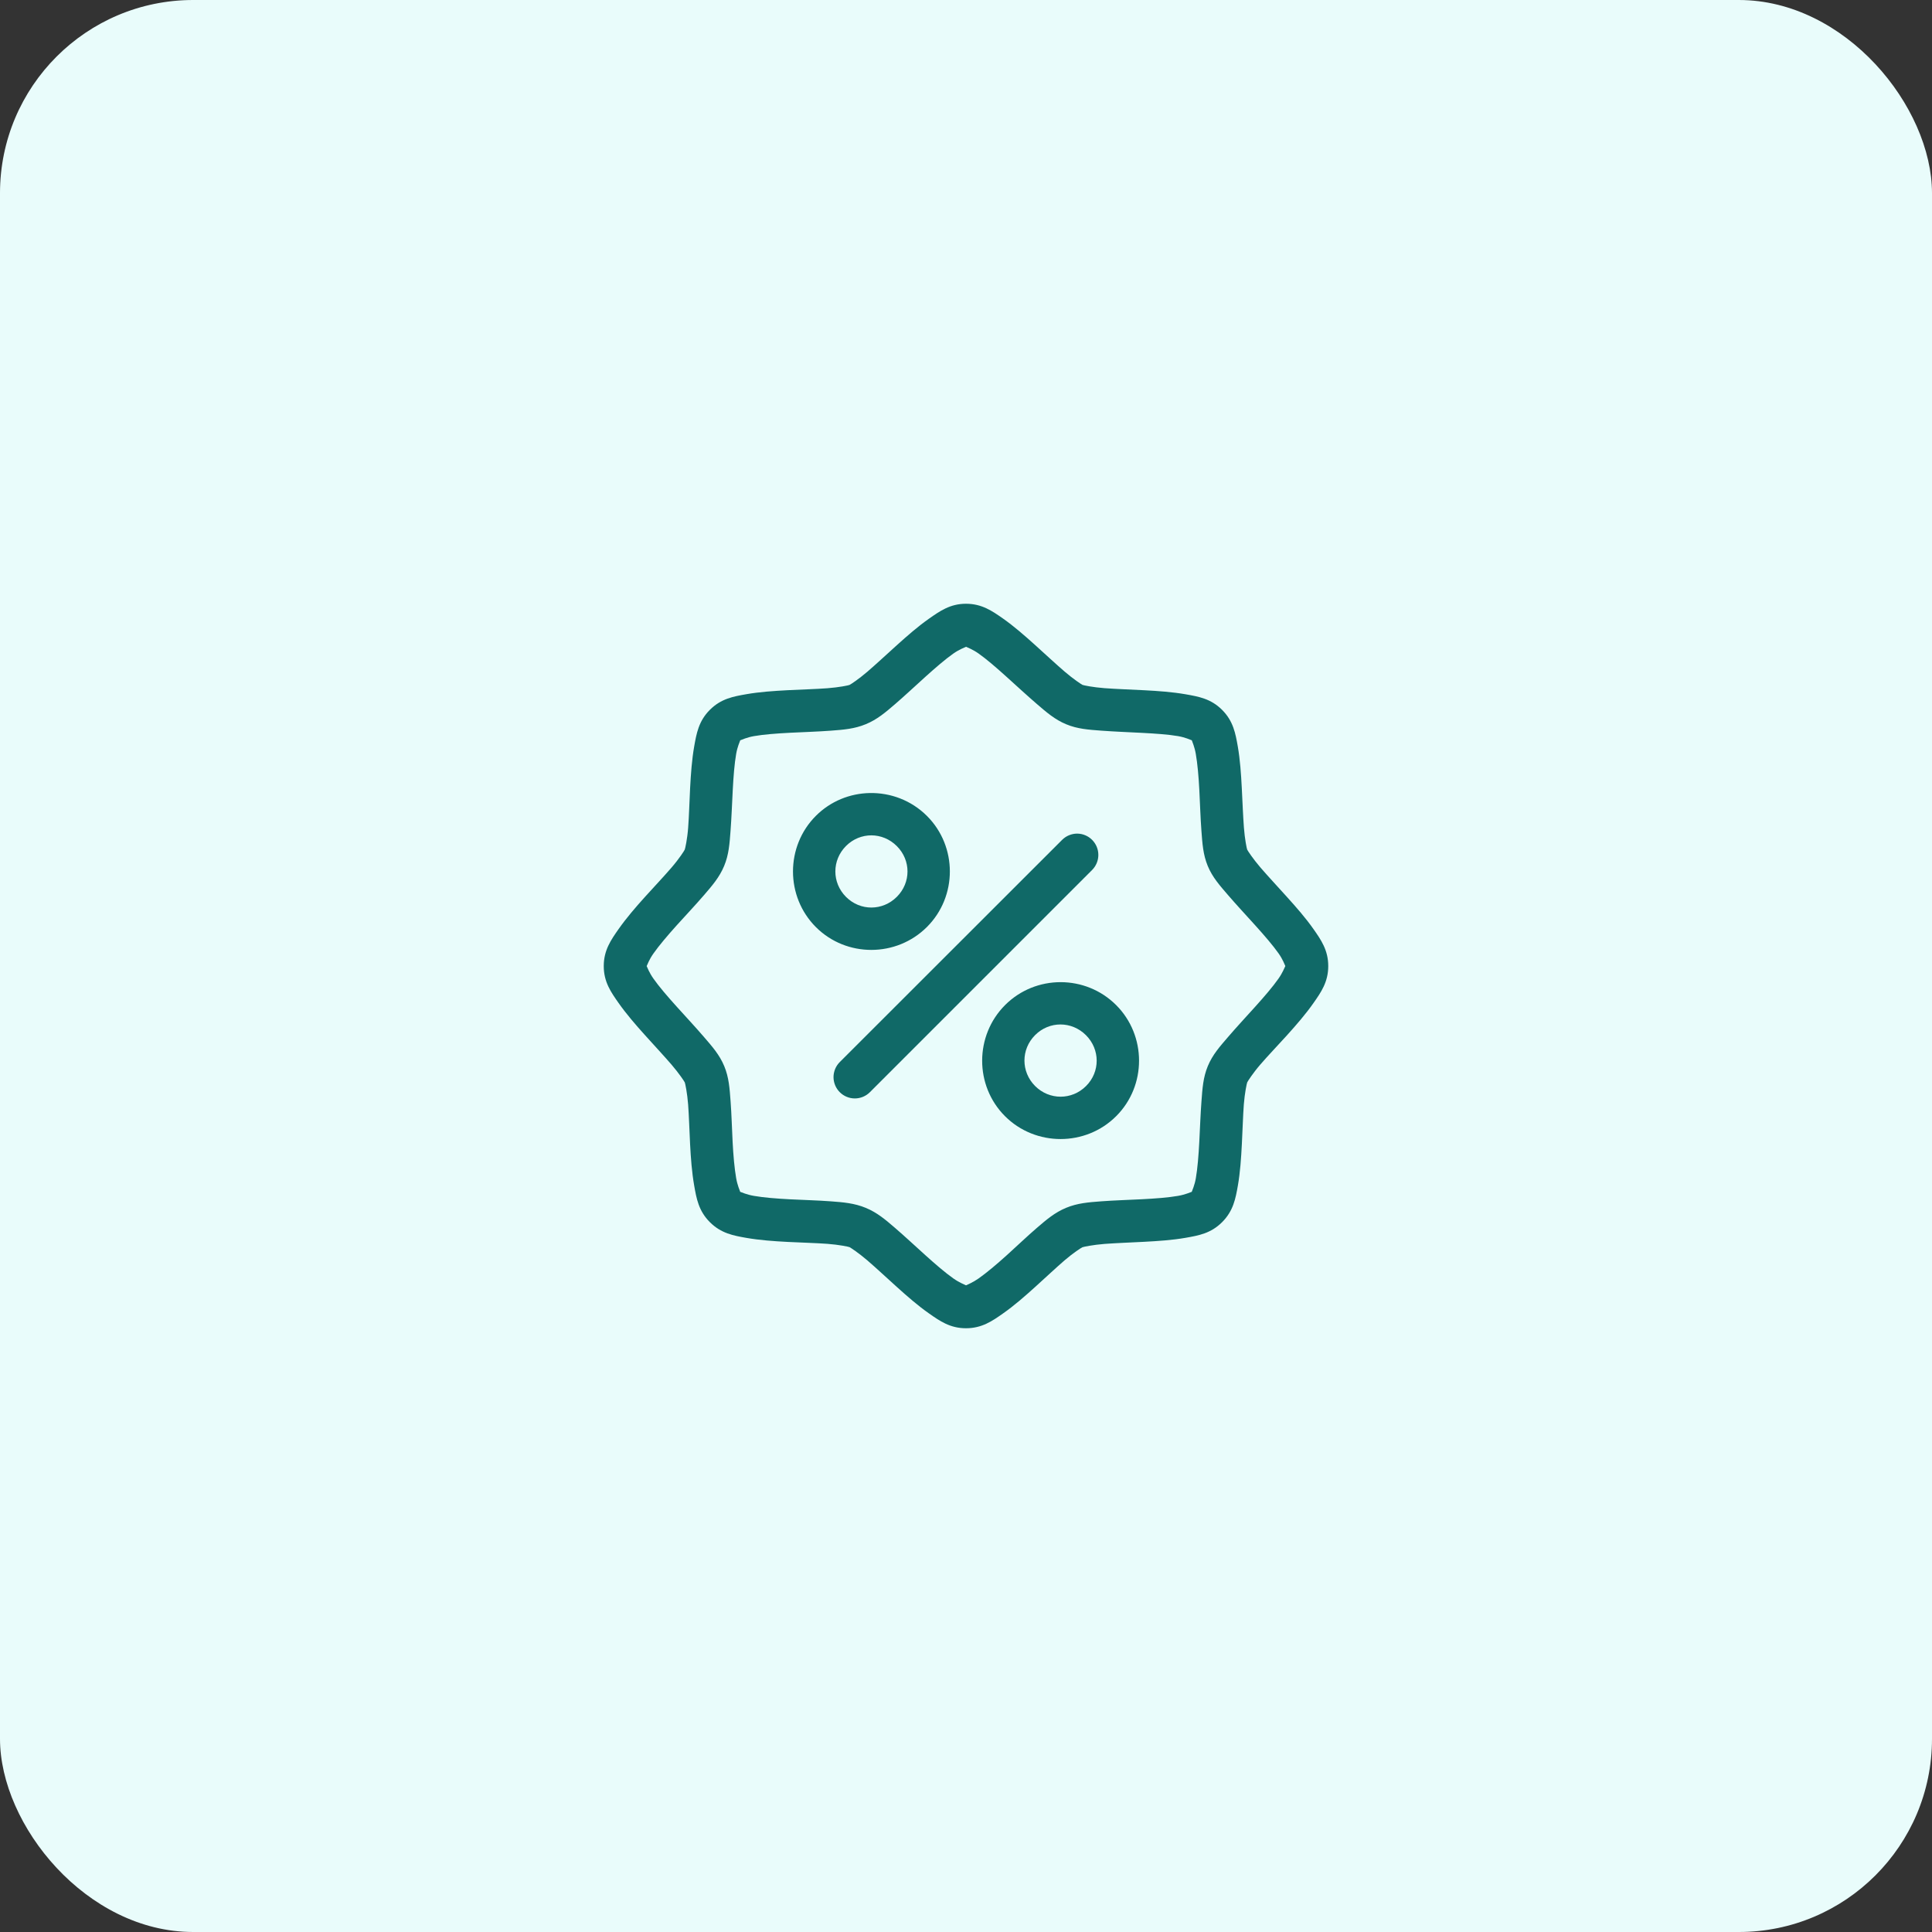 <svg xmlns="http://www.w3.org/2000/svg" width="80" height="80" viewBox="0 0 80 80" fill="none"><rect x="0" y="0" width="80" height="80" fill="#333333" stroke="none"/><rect width="80" height="80" rx="8" fill="#E9FCFB"></rect><path d="M39.999 25C39.342 25 38.915 25.305 38.465 25.62C38.015 25.936 37.57 26.325 37.134 26.718C36.699 27.111 36.277 27.503 35.918 27.812C35.558 28.122 35.218 28.344 35.175 28.362C35.132 28.381 34.739 28.462 34.266 28.498C33.793 28.534 33.215 28.549 32.629 28.579C32.043 28.61 31.448 28.65 30.907 28.745C30.365 28.84 29.858 28.928 29.394 29.393C28.929 29.857 28.839 30.373 28.744 30.915C28.649 31.456 28.607 32.047 28.576 32.633C28.546 33.218 28.531 33.799 28.495 34.272C28.46 34.745 28.372 35.137 28.354 35.18C28.337 35.223 28.121 35.56 27.811 35.919C27.502 36.279 27.101 36.702 26.708 37.138C26.315 37.573 25.931 38.02 25.615 38.47C25.299 38.92 25 39.346 25 40.004C25 40.66 25.298 41.082 25.614 41.532C25.93 41.982 26.32 42.434 26.713 42.869C27.106 43.305 27.498 43.727 27.808 44.086C28.117 44.446 28.338 44.779 28.356 44.822C28.374 44.865 28.458 45.264 28.494 45.737C28.529 46.21 28.545 46.787 28.575 47.373C28.605 47.958 28.649 48.546 28.744 49.087C28.838 49.629 28.929 50.143 29.394 50.607C29.858 51.072 30.369 51.164 30.91 51.259C31.452 51.353 32.041 51.396 32.627 51.426C33.213 51.456 33.795 51.47 34.268 51.505C34.741 51.541 35.132 51.623 35.175 51.641C35.218 51.66 35.556 51.882 35.916 52.191C36.275 52.5 36.697 52.894 37.133 53.287C37.568 53.68 38.017 54.071 38.467 54.386C38.917 54.702 39.342 55 39.999 55C40.656 55 41.085 54.703 41.535 54.386C41.985 54.071 42.43 53.682 42.865 53.289C43.301 52.896 43.723 52.497 44.082 52.188C44.442 51.878 44.777 51.664 44.82 51.646C44.863 51.628 45.261 51.545 45.734 51.508C46.207 51.473 46.783 51.451 47.369 51.421C47.955 51.39 48.552 51.35 49.093 51.255C49.635 51.16 50.14 51.072 50.605 50.607C51.069 50.143 51.163 49.632 51.258 49.091C51.353 48.549 51.393 47.953 51.423 47.367C51.454 46.782 51.469 46.208 51.504 45.735C51.54 45.262 51.626 44.863 51.644 44.82C51.662 44.777 51.877 44.44 52.187 44.081C52.496 43.721 52.899 43.303 53.292 42.868C53.685 42.432 54.071 41.987 54.386 41.537C54.702 41.087 55 40.66 55 40.004C55 39.346 54.702 38.918 54.386 38.468C54.071 38.018 53.681 37.573 53.288 37.138C52.895 36.702 52.502 36.28 52.192 35.921C51.883 35.561 51.66 35.221 51.642 35.178C51.625 35.135 51.543 34.743 51.508 34.27C51.472 33.797 51.45 33.22 51.42 32.634C51.39 32.049 51.349 31.454 51.255 30.913C51.16 30.371 51.069 29.859 50.605 29.395C50.14 28.93 49.631 28.843 49.09 28.748C48.548 28.654 47.959 28.611 47.373 28.581C46.787 28.551 46.203 28.53 45.73 28.495C45.257 28.459 44.868 28.378 44.825 28.36C44.782 28.341 44.444 28.118 44.084 27.809C43.725 27.5 43.301 27.106 42.866 26.713C42.43 26.32 41.983 25.929 41.533 25.613C41.083 25.298 40.656 25 39.999 25ZM40.002 26.782C40.064 26.812 40.275 26.889 40.518 27.059C40.852 27.294 41.263 27.651 41.681 28.028C42.099 28.405 42.529 28.802 42.933 29.15C43.337 29.497 43.679 29.796 44.15 29.991C44.62 30.186 45.071 30.215 45.603 30.255C46.134 30.294 46.718 30.317 47.28 30.346C47.842 30.375 48.383 30.412 48.786 30.482C49.08 30.534 49.285 30.631 49.35 30.654C49.37 30.718 49.464 30.922 49.515 31.216C49.586 31.619 49.633 32.159 49.662 32.721C49.691 33.283 49.708 33.866 49.748 34.397C49.788 34.929 49.815 35.386 50.01 35.857C50.205 36.328 50.507 36.665 50.855 37.069C51.202 37.472 51.601 37.9 51.978 38.318C52.355 38.736 52.71 39.147 52.945 39.481C53.117 39.725 53.193 39.94 53.223 40.002C53.192 40.061 53.112 40.277 52.94 40.522C52.705 40.857 52.354 41.266 51.977 41.684C51.6 42.102 51.202 42.531 50.855 42.935C50.507 43.339 50.208 43.674 50.013 44.145C49.818 44.615 49.789 45.073 49.75 45.604C49.71 46.136 49.689 46.719 49.66 47.281C49.631 47.843 49.587 48.386 49.517 48.789C49.466 49.083 49.369 49.287 49.348 49.351C49.283 49.372 49.077 49.467 48.783 49.518C48.38 49.589 47.843 49.629 47.282 49.658C46.719 49.687 46.131 49.704 45.599 49.744C45.068 49.784 44.617 49.818 44.146 50.013C43.675 50.208 43.331 50.503 42.928 50.85C42.524 51.198 42.103 51.602 41.685 51.979C41.267 52.356 40.854 52.704 40.52 52.939C40.275 53.11 40.062 53.192 40.001 53.223C39.94 53.192 39.726 53.112 39.482 52.941C39.147 52.706 38.738 52.354 38.32 51.977C37.902 51.6 37.471 51.198 37.067 50.85C36.663 50.502 36.323 50.211 35.852 50.016C35.381 49.821 34.927 49.783 34.395 49.744C33.864 49.704 33.284 49.69 32.722 49.661C32.16 49.632 31.616 49.589 31.214 49.518C30.92 49.467 30.714 49.372 30.65 49.351C30.629 49.286 30.534 49.078 30.483 48.784C30.412 48.381 30.365 47.841 30.336 47.279C30.307 46.718 30.292 46.134 30.252 45.603C30.212 45.071 30.185 44.619 29.99 44.148C29.795 43.677 29.491 43.335 29.143 42.931C28.796 42.528 28.397 42.1 28.02 41.682C27.643 41.264 27.289 40.853 27.055 40.519C26.883 40.275 26.806 40.063 26.777 40.004C26.806 39.943 26.883 39.73 27.055 39.486C27.289 39.152 27.645 38.734 28.021 38.316C28.398 37.898 28.797 37.476 29.145 37.072C29.493 36.668 29.791 36.326 29.986 35.855C30.181 35.385 30.21 34.934 30.25 34.403C30.29 33.871 30.312 33.288 30.341 32.726C30.37 32.164 30.412 31.62 30.483 31.218C30.534 30.924 30.63 30.718 30.652 30.654C30.716 30.632 30.923 30.534 31.217 30.482C31.62 30.411 32.154 30.371 32.717 30.342C33.279 30.313 33.869 30.296 34.401 30.256C34.932 30.216 35.381 30.182 35.852 29.987C36.323 29.793 36.667 29.497 37.071 29.15C37.474 28.802 37.897 28.405 38.315 28.028C38.733 27.651 39.144 27.296 39.478 27.061C39.725 26.888 39.944 26.811 40.002 26.782ZM36.005 32.838C35.197 32.856 34.396 33.17 33.784 33.782C32.52 35.045 32.52 37.125 33.784 38.389C35.047 39.652 37.12 39.647 38.384 38.383C39.647 37.12 39.647 35.05 38.384 33.787C37.733 33.136 36.866 32.819 36.005 32.838ZM44.605 34.518C44.488 34.518 44.373 34.541 44.266 34.586C44.158 34.63 44.061 34.696 43.979 34.778L34.775 43.976C34.692 44.058 34.627 44.155 34.582 44.263C34.538 44.37 34.514 44.485 34.514 44.601C34.514 44.718 34.538 44.833 34.582 44.94C34.627 45.047 34.692 45.145 34.775 45.227C34.94 45.391 35.164 45.484 35.397 45.484C35.63 45.484 35.854 45.391 36.019 45.227L45.223 36.023C45.388 35.857 45.48 35.633 45.48 35.4C45.48 35.167 45.388 34.944 45.223 34.778C45.059 34.613 44.837 34.52 44.605 34.518ZM36.085 34.59C36.464 34.592 36.842 34.741 37.136 35.035C37.725 35.624 37.725 36.547 37.136 37.136C36.547 37.725 35.62 37.728 35.032 37.139C34.443 36.55 34.443 35.619 35.032 35.03C35.326 34.735 35.706 34.589 36.085 34.59ZM43.917 40.669C43.083 40.669 42.251 40.985 41.619 41.617C40.356 42.88 40.351 44.955 41.614 46.218C42.877 47.481 44.956 47.481 46.219 46.218C47.483 44.955 47.48 42.88 46.216 41.617C45.584 40.985 44.75 40.669 43.917 40.669ZM43.915 42.421C44.294 42.422 44.672 42.57 44.967 42.864C45.556 43.453 45.561 44.381 44.972 44.97C44.383 45.559 43.451 45.559 42.862 44.97C42.273 44.381 42.273 43.45 42.862 42.861C43.156 42.566 43.536 42.42 43.915 42.421Z" fill="#106967"></path></svg>